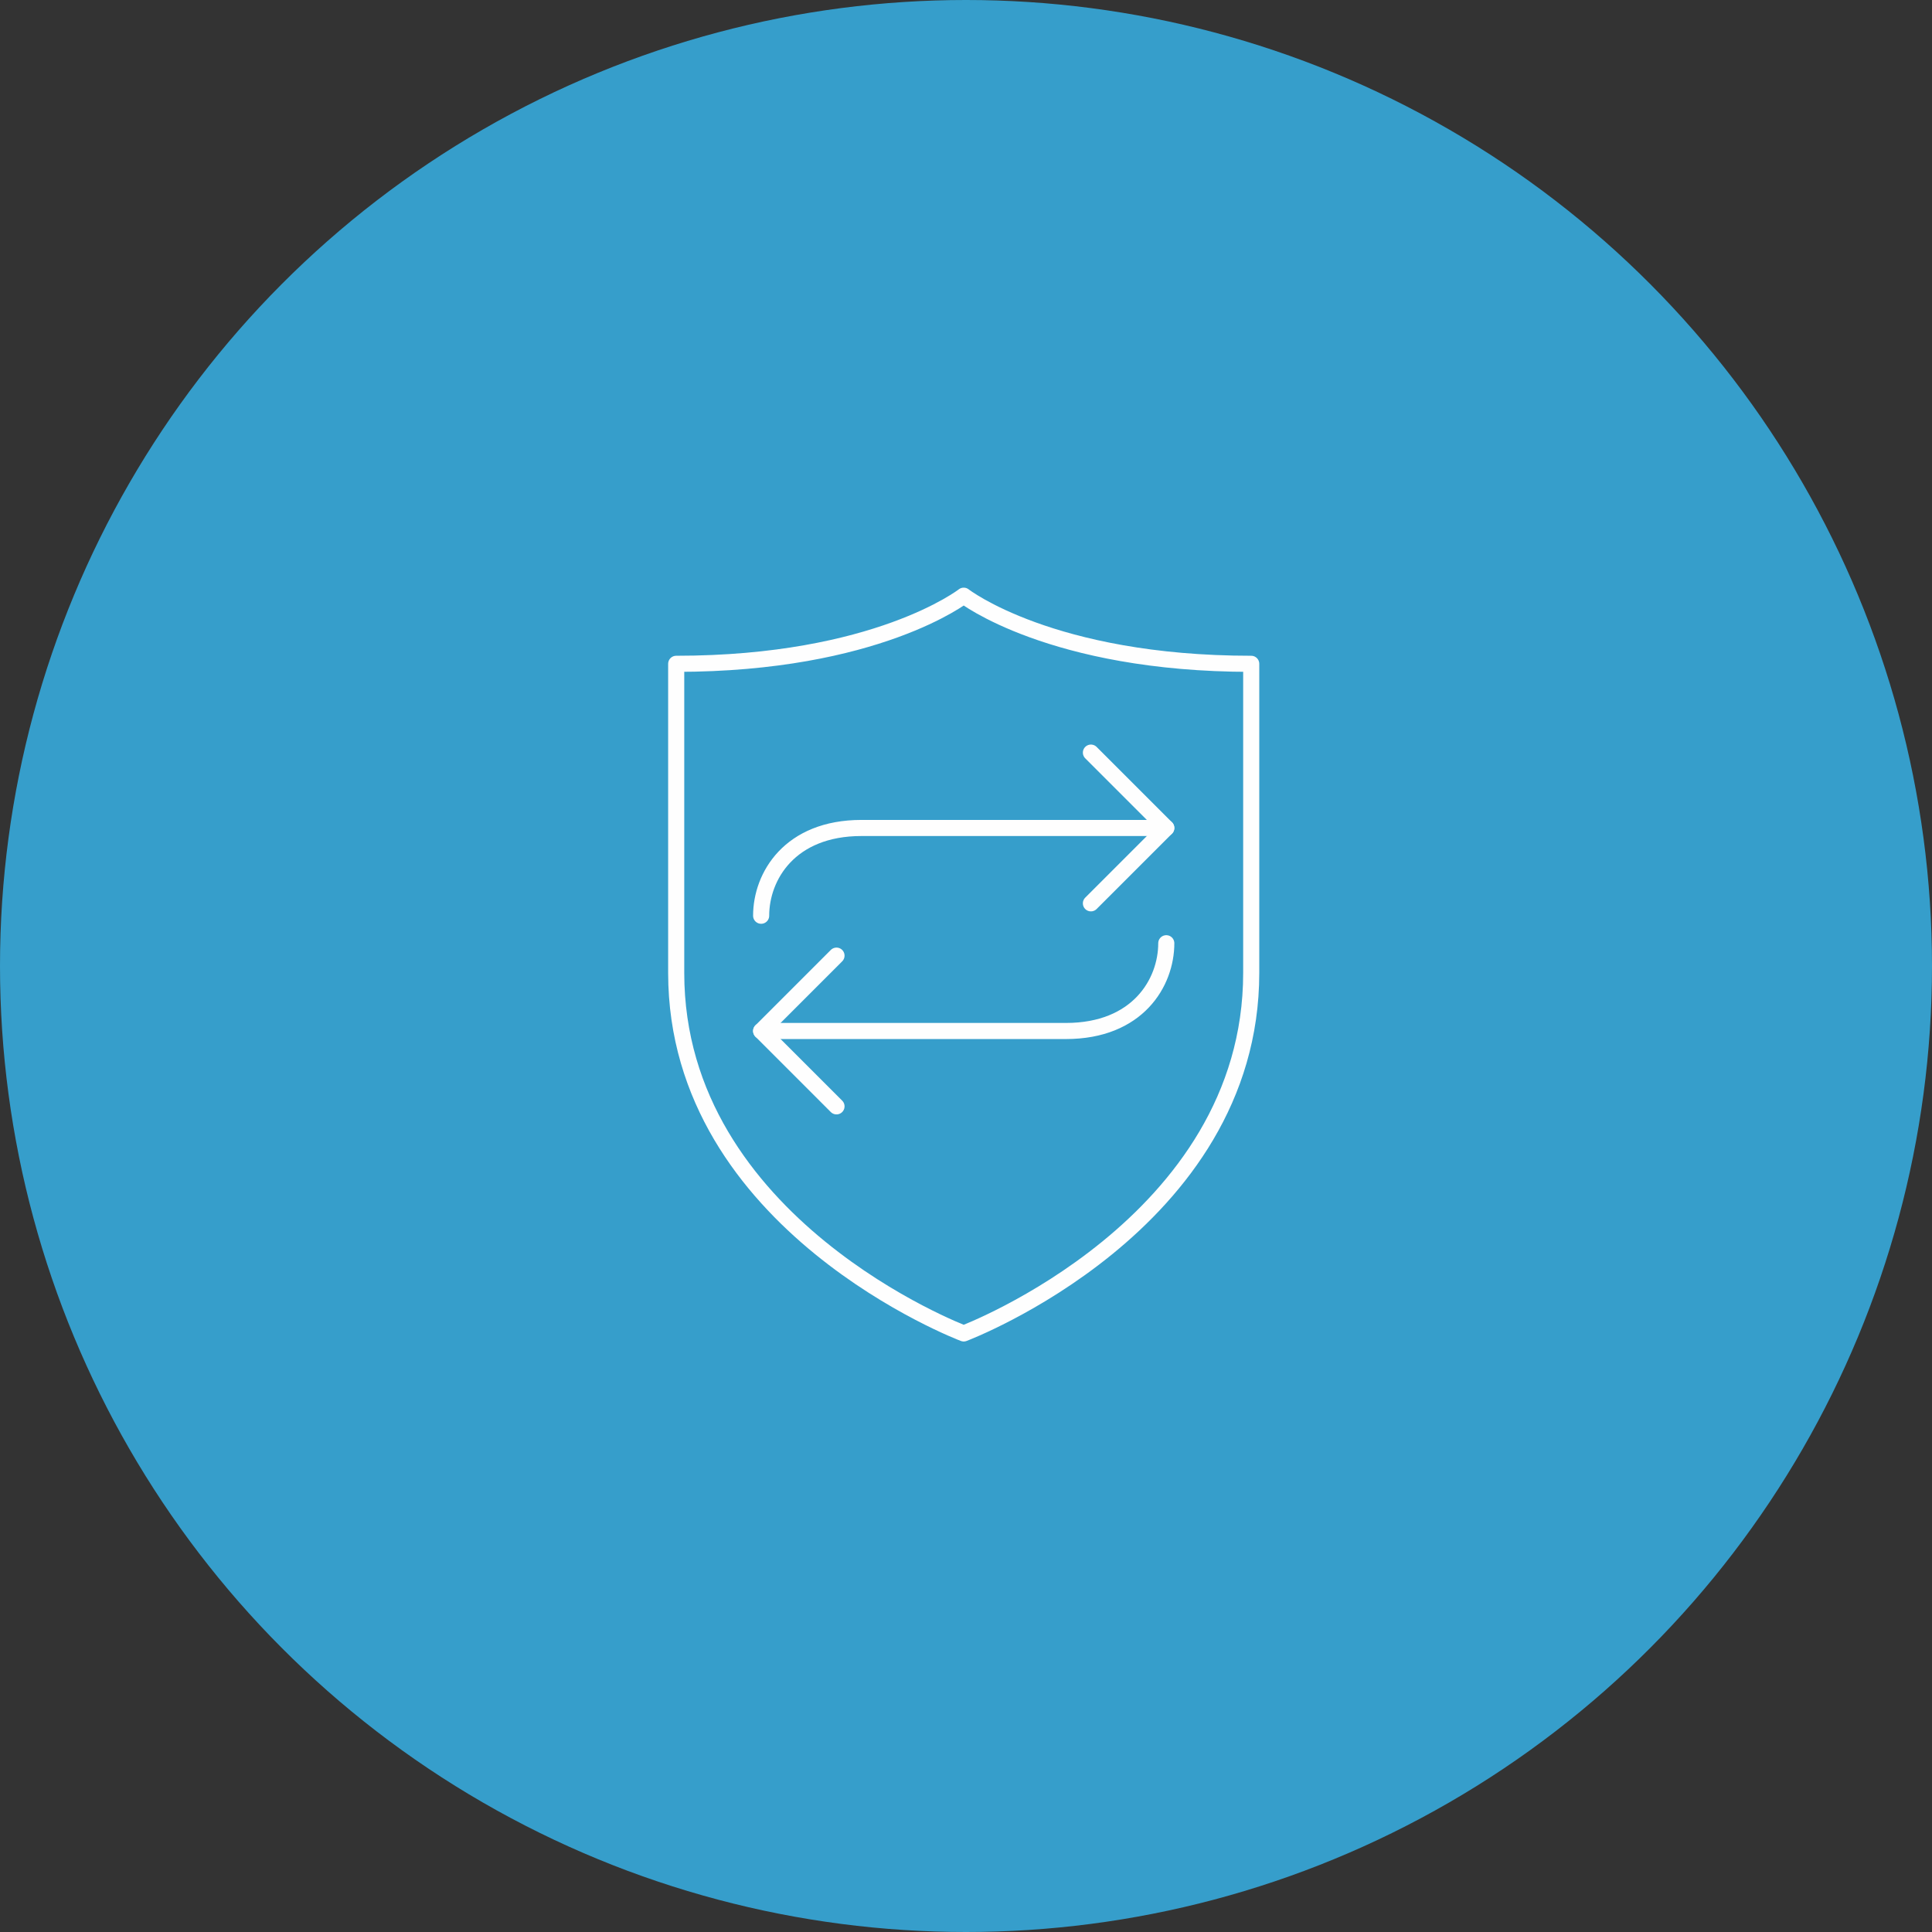 <?xml version="1.0" encoding="UTF-8"?>
<svg width="240px" height="240px" viewBox="0 0 240 240" version="1.1" xmlns="http://www.w3.org/2000/svg" xmlns:xlink="http://www.w3.org/1999/xlink">
    <rect x="0" y="0" width="240" height="240" fill="#333333" stroke="none"/>
    <title>Group 3</title>
    <g id="Desktop" stroke="none" stroke-width="1" fill="none" fill-rule="evenodd">
        <g id="1.1-Who-we-are-DE" transform="translate(-150, -4389)">
            <g id="Group-3" transform="translate(150, 4389)">
                <circle id="Oval" fill="#369ECB" cx="120" cy="120" r="120"></circle>
                <g id="Group-11" transform="translate(84, 74)" stroke="#FEFEFE" stroke-linecap="round" stroke-linejoin="round" stroke-width="2">
                    <path d="M35.716,91.644 C35.716,91.644 71.431,78.18 71.431,46.857 L71.431,8.461 C46.564,8.461 35.716,0 35.716,0 C35.716,0 24.868,8.461 -0,8.461 L-0,46.857 C-0,78.18 35.716,91.644 35.716,91.644 Z" id="Stroke-1"></path>
                    <polyline id="Stroke-3" points="51.518 19.492 60.879 28.854 51.518 38.215"></polyline>
                    <path d="M60.88,28.854 L23.015,28.854 C14.096,28.854 10.552,34.858 10.552,39.756" id="Stroke-5"></path>
                    <polyline id="Stroke-7" points="19.913 63.436 10.552 54.075 19.913 44.713"></polyline>
                    <path d="M10.552,54.074 L48.416,54.074 C57.334,54.074 60.88,48.07 60.88,43.172" id="Stroke-9"></path>
                </g>
            </g>
        </g>
    </g>
</svg>